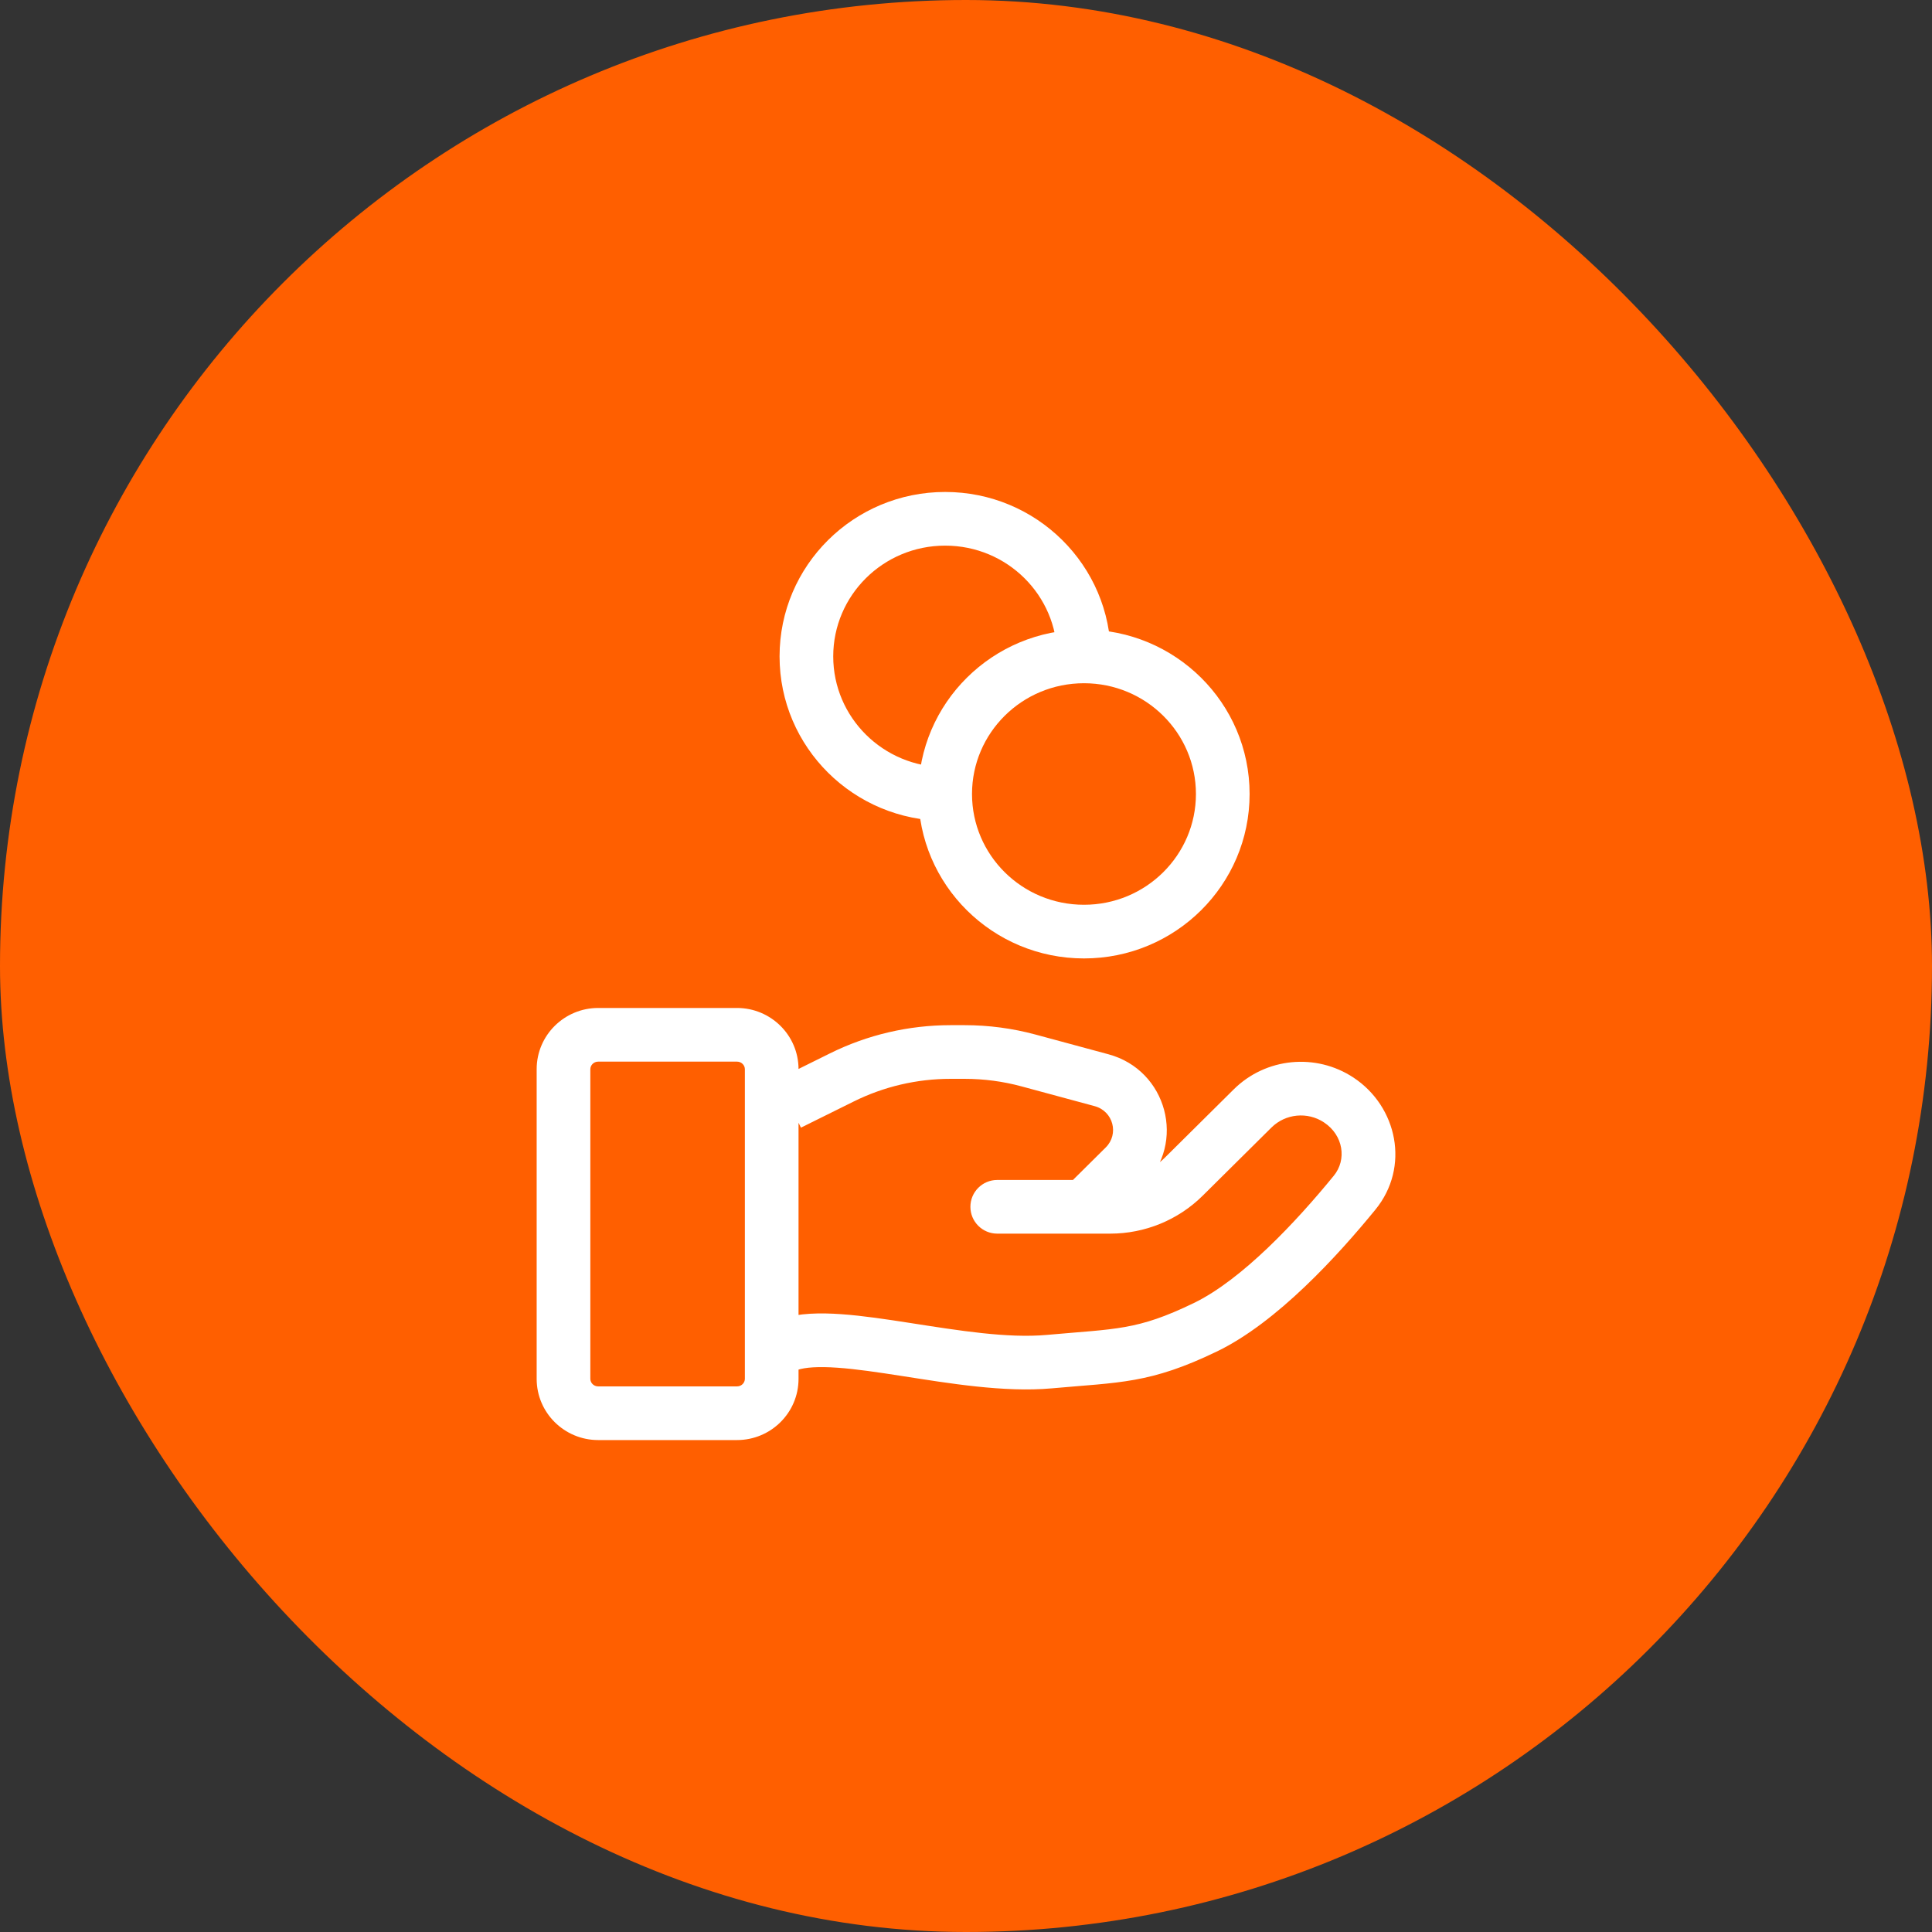 <?xml version="1.0" encoding="UTF-8"?>
<svg xmlns="http://www.w3.org/2000/svg" width="72" height="72" viewBox="0 0 72 72" fill="none">
  <rect x="0" y="0" width="72" height="72" fill="#333333" stroke="none"/>
  <rect width="72" height="72" rx="36" fill="#FF5F00"></rect>
  <path d="M29.091 49.153C28.567 49.327 28.282 49.892 28.456 50.416C28.629 50.941 29.195 51.225 29.719 51.052L29.091 49.153ZM39.104 50.744L39.014 49.748L39.014 49.748L39.104 50.744ZM44.923 49.462L45.358 50.362L45.358 50.362L44.923 49.462ZM50.483 44.447L49.708 43.814L49.708 43.814L50.483 44.447ZM46.68 41.309L47.384 42.019L47.384 42.019L46.68 41.309ZM44.119 43.848L44.823 44.558L44.823 44.558L44.119 43.848ZM37.164 43.974C36.612 43.974 36.164 44.422 36.164 44.974C36.164 45.527 36.612 45.974 37.164 45.974V43.974ZM49.892 40.994L49.34 41.828L49.34 41.828L49.892 40.994ZM31.373 40.153L31.817 41.049L31.817 41.049L31.373 40.153ZM38.334 39.522L38.594 38.556L38.594 38.556L38.334 39.522ZM41.051 40.257L40.791 41.222L40.791 41.222L41.051 40.257ZM41.913 43.472L41.209 42.761L41.209 42.761L41.913 43.472ZM39.693 44.264C39.3 44.653 39.298 45.286 39.687 45.679C40.075 46.071 40.709 46.074 41.101 45.685L39.693 44.264ZM29.719 51.052C30.011 50.956 30.494 50.92 31.214 50.971C31.913 51.02 32.721 51.141 33.616 51.28C35.348 51.55 37.427 51.899 39.194 51.74L39.014 49.748C37.547 49.88 35.748 49.588 33.923 49.304C33.041 49.167 32.151 49.032 31.355 48.976C30.579 48.921 29.77 48.929 29.091 49.153L29.719 51.052ZM39.194 51.74C41.721 51.511 42.851 51.575 45.358 50.362L44.487 48.562C42.366 49.588 41.615 49.513 39.014 49.748L39.194 51.74ZM45.358 50.362C47.594 49.28 49.861 46.789 51.257 45.08L49.708 43.814C48.303 45.535 46.28 47.694 44.487 48.562L45.358 50.362ZM45.976 40.599L43.415 43.138L44.823 44.558L47.384 42.019L45.976 40.599ZM41.376 43.974H37.164V45.974H41.376V43.974ZM43.415 43.138C42.876 43.673 42.142 43.974 41.376 43.974V45.974C42.667 45.974 43.908 45.466 44.823 44.558L43.415 43.138ZM50.443 40.16C49.039 39.232 47.171 39.414 45.976 40.599L47.384 42.019C47.905 41.503 48.725 41.421 49.34 41.828L50.443 40.16ZM51.257 45.08C52.555 43.491 52.074 41.238 50.443 40.16L49.34 41.828C50.068 42.309 50.195 43.219 49.708 43.814L51.257 45.08ZM22.293 39.564H27.466V37.564H22.293V39.564ZM27.759 39.846V51.385H29.759V39.846H27.759ZM27.466 51.667H22.293V53.667H27.466V51.667ZM22 51.385V39.846H20V51.385H22ZM22.293 51.667C22.123 51.667 22 51.532 22 51.385H20C20 52.653 21.035 53.667 22.293 53.667V51.667ZM27.759 51.385C27.759 51.532 27.636 51.667 27.466 51.667V53.667C28.724 53.667 29.759 52.653 29.759 51.385H27.759ZM27.466 39.564C27.636 39.564 27.759 39.699 27.759 39.846H29.759C29.759 38.578 28.724 37.564 27.466 37.564V39.564ZM22.293 37.564C21.035 37.564 20 38.578 20 39.846H22C22 39.699 22.123 39.564 22.293 39.564V37.564ZM29.849 42.024L31.817 41.049L30.929 39.257L28.961 40.232L29.849 42.024ZM35.422 40.205H35.952V38.205H35.422V40.205ZM38.072 40.487L40.791 41.222L41.312 39.291L38.594 38.556L38.072 40.487ZM41.209 42.761L39.693 44.264L41.101 45.685L42.617 44.182L41.209 42.761ZM40.791 41.222C41.492 41.411 41.708 42.266 41.209 42.761L42.617 44.182C44.223 42.589 43.485 39.879 41.312 39.291L40.791 41.222ZM35.952 40.205C36.668 40.205 37.381 40.3 38.072 40.487L38.594 38.556C37.733 38.323 36.844 38.205 35.952 38.205V40.205ZM31.817 41.049C32.936 40.494 34.17 40.205 35.422 40.205V38.205C33.862 38.205 32.324 38.565 30.929 39.257L31.817 41.049ZM44.569 29.59C44.569 31.862 42.709 33.718 40.397 33.718V35.718C43.798 35.718 46.569 32.983 46.569 29.59H44.569ZM40.397 33.718C38.084 33.718 36.224 31.862 36.224 29.59H34.224C34.224 32.983 36.996 35.718 40.397 35.718V33.718ZM36.224 29.59C36.224 27.318 38.084 25.462 40.397 25.462V23.462C36.996 23.462 34.224 26.197 34.224 29.59H36.224ZM40.397 25.462C42.709 25.462 44.569 27.318 44.569 29.59H46.569C46.569 26.197 43.798 23.462 40.397 23.462V25.462ZM35.224 28.59C32.912 28.59 31.052 26.734 31.052 24.462H29.052C29.052 27.854 31.823 30.59 35.224 30.59V28.59ZM31.052 24.462C31.052 22.19 32.912 20.334 35.224 20.334V18.334C31.823 18.334 29.052 21.069 29.052 24.462H31.052ZM35.224 20.334C37.537 20.334 39.397 22.19 39.397 24.462H41.397C41.397 21.069 38.625 18.334 35.224 18.334V20.334Z" fill="white"></path>
</svg>
